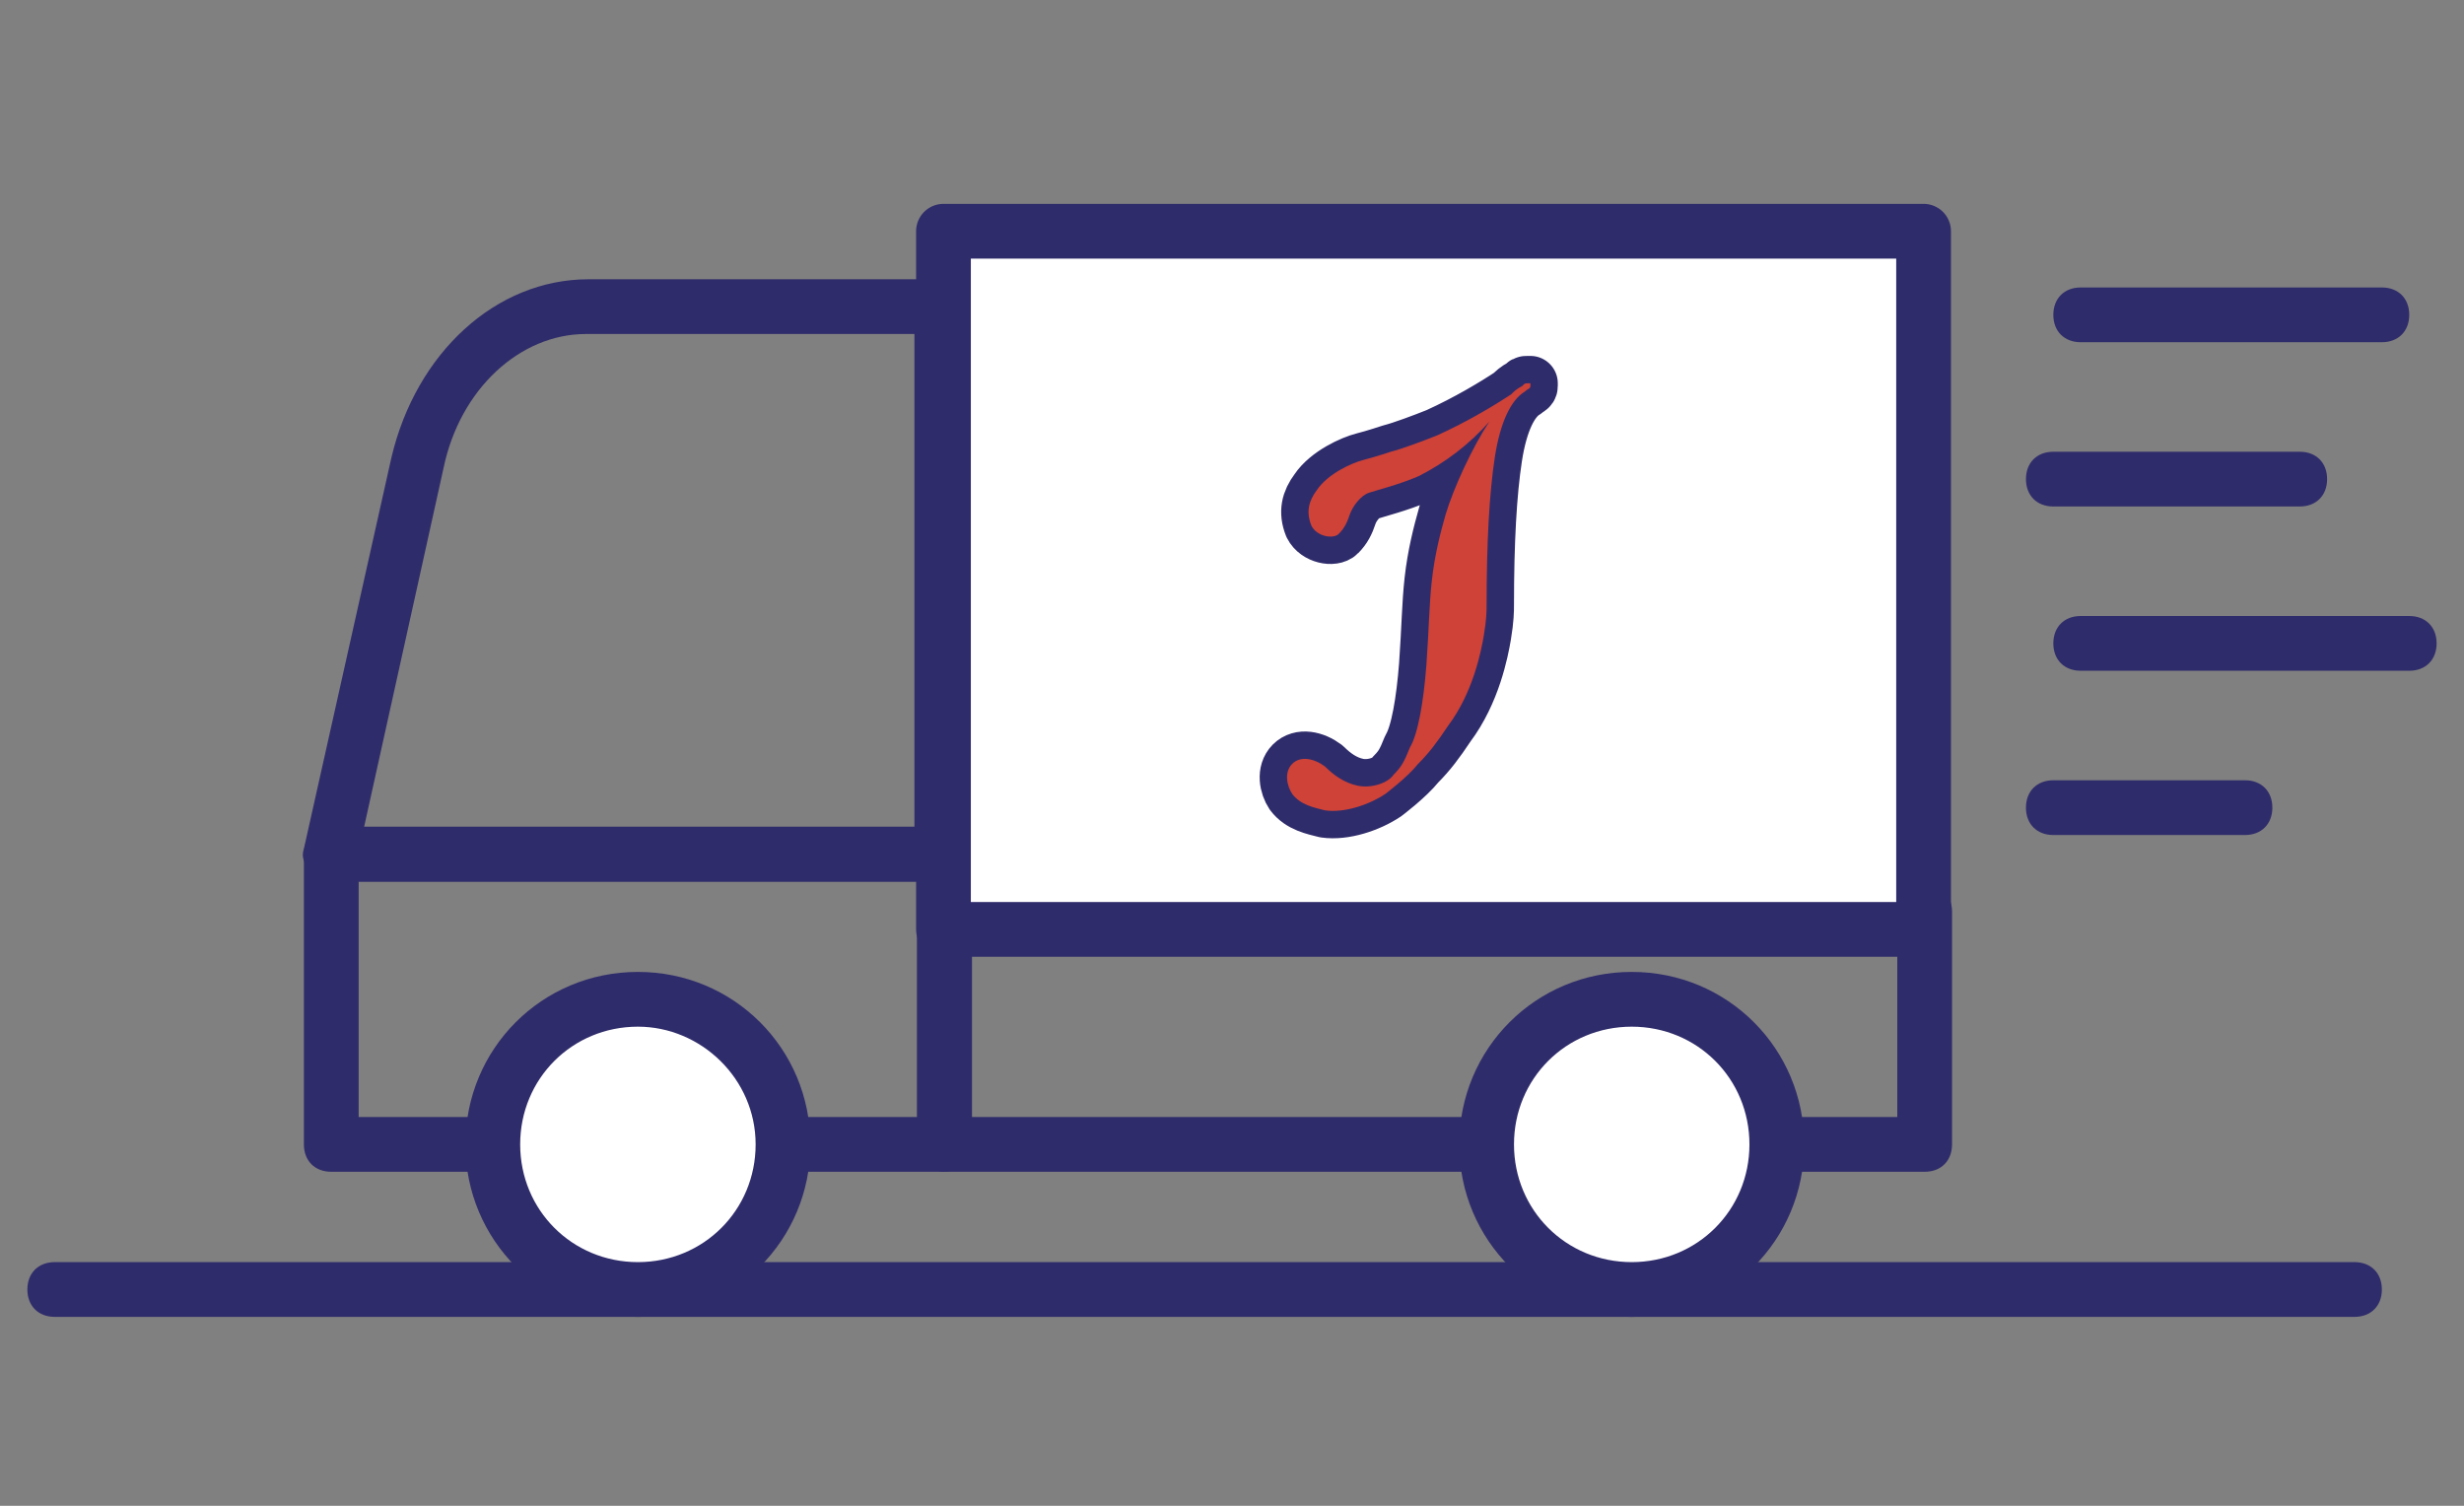 <?xml version="1.0" encoding="utf-8"?>
<!-- Generator: Adobe Illustrator 25.1.0, SVG Export Plug-In . SVG Version: 6.00 Build 0)  -->
<svg version="1.1" id="Layer_1" xmlns="http://www.w3.org/2000/svg" xmlns:xlink="http://www.w3.org/1999/xlink" x="0px" y="0px"
	 viewBox="0 0 90 55" style="enable-background:new 0 0 90 55;" xml:space="preserve">
<rect x="0" y="0" width="90" height="55" fill="#808080" stroke="none"/>
<style type="text/css">
	.st0{fill:none;}
	.st1{fill:#2F2C6B;}
	.st2{fill:#FFFFFF;}
	.st3{fill:#FFFFFF;stroke:#2F2C6B;stroke-width:2;stroke-linecap:round;stroke-linejoin:round;stroke-miterlimit:10;}
	.st4{fill:#2F2C6B;stroke:#2F2C6B;stroke-width:2;stroke-linecap:round;stroke-linejoin:round;stroke-miterlimit:10;}
	.st5{fill:#CE4238;}
</style>
<g id="Layer_1_1_">
</g>
<g id="Layer_2_1_">
	<g>
		<g>
			<line class="st0" x1="2" y1="47.1" x2="86" y2="47.1"/>
		</g>
		<g>
			<path class="st1" d="M86,48.1H2c-0.6,0-1-0.4-1-1s0.4-1,1-1h84c0.6,0,1,0.4,1,1S86.6,48.1,86,48.1z"/>
		</g>
	</g>
	<g>
		<g>
			<path class="st1" d="M70.3,42.8H34.5c-0.6,0-1-0.4-1-1v-8.5c0-0.6,0.4-1,1-1h35.8c0.6,0,1,0.4,1,1v8.5
				C71.3,42.4,70.9,42.8,70.3,42.8z M35.5,40.8h33.8v-6.5H35.5V40.8z"/>
		</g>
	</g>
	<g>
		<g>
			<path class="st1" d="M34.5,42.8H12.1c-0.6,0-1-0.4-1-1V31.2c0-0.6,0.4-1,1-1h22.4c0.6,0,1,0.4,1,1v10.6
				C35.5,42.4,35,42.8,34.5,42.8z M13.1,40.8h20.4v-8.6H13.1V40.8z"/>
		</g>
	</g>
	<g>
		<g>
			<path class="st1" d="M34.5,32.2H12.1c-0.3,0-0.6-0.1-0.8-0.4s-0.3-0.5-0.2-0.8l3.2-14.3c0.9-3.8,3.8-6.5,7.2-6.5h13
				c0.6,0,1,0.4,1,1v20C35.5,31.7,35,32.2,34.5,32.2z M13.3,30.2h20.1v-18h-12c-2.4,0-4.6,2-5.2,4.9L13.3,30.2z"/>
		</g>
	</g>
	<g>
		<g>
			<circle class="st2" cx="23.3" cy="41.8" r="5.3"/>
		</g>
		<g>
			<path class="st1" d="M23.3,48.1c-3.5,0-6.3-2.8-6.3-6.3s2.8-6.3,6.3-6.3s6.3,2.8,6.3,6.3S26.8,48.1,23.3,48.1z M23.3,37.5
				c-2.4,0-4.3,1.9-4.3,4.3s1.9,4.3,4.3,4.3s4.3-1.9,4.3-4.3S25.6,37.5,23.3,37.5z"/>
		</g>
	</g>
	<g>
		<g>
			<circle class="st2" cx="59.6" cy="41.8" r="5.3"/>
		</g>
		<g>
			<path class="st1" d="M59.6,48.1c-3.5,0-6.3-2.8-6.3-6.3s2.8-6.3,6.3-6.3s6.3,2.8,6.3,6.3S63.1,48.1,59.6,48.1z M59.6,37.5
				c-2.4,0-4.3,1.9-4.3,4.3s1.9,4.3,4.3,4.3s4.3-1.9,4.3-4.3S62,37.5,59.6,37.5z"/>
		</g>
	</g>
	<g>
		<g>
			<g>
				<path class="st1" d="M87,12.5H76c-0.6,0-1-0.4-1-1s0.4-1,1-1h11c0.6,0,1,0.4,1,1S87.6,12.5,87,12.5z"/>
			</g>
		</g>
		<g>
			<g>
				<line class="st0" x1="76" y1="11.5" x2="87" y2="11.5"/>
			</g>
		</g>
	</g>
	<g>
		<g>
			<g>
				<path class="st1" d="M84,18.5h-9c-0.6,0-1-0.4-1-1s0.4-1,1-1h9c0.6,0,1,0.4,1,1S84.6,18.5,84,18.5z"/>
			</g>
		</g>
		<g>
			<g>
				<line class="st0" x1="75" y1="17.5" x2="84" y2="17.5"/>
			</g>
		</g>
	</g>
	<g>
		<g>
			<g>
				<path class="st1" d="M88,24.5H76c-0.6,0-1-0.4-1-1s0.4-1,1-1h12c0.6,0,1,0.4,1,1S88.6,24.5,88,24.5z"/>
			</g>
		</g>
		<g>
			<g>
				<line class="st0" x1="76" y1="23.5" x2="88" y2="23.5"/>
			</g>
		</g>
	</g>
	<g>
		<g>
			<g>
				<path class="st1" d="M82,30.5h-7c-0.6,0-1-0.4-1-1s0.4-1,1-1h7c0.6,0,1,0.4,1,1S82.6,30.5,82,30.5z"/>
			</g>
		</g>
		<g>
			<g>
				<line class="st0" x1="75" y1="29.5" x2="82" y2="29.5"/>
			</g>
		</g>
	</g>
</g>
<rect x="34.5" y="8.4" transform="matrix(-1 -4.486113e-11 4.486113e-11 -1 104.761 42.346)" class="st3" width="35.8" height="25.5"/>
<g>
	<path class="st4" d="M54.2,23.2c0.1-0.6,0.1-0.9,0.1-1.1c0-2.3,0.1-4.1,0.3-5.4c0.2-1.3,0.6-2.1,1.1-2.4c0.1-0.1,0.2-0.1,0.2-0.2
		c0,0,0-0.1,0-0.1c0,0,0,0-0.1,0c-0.1,0-0.1,0-0.2,0.1c-0.2,0.1-0.3,0.2-0.4,0.3c-0.6,0.4-1.6,1-2.7,1.5c-0.5,0.2-1.3,0.5-1.7,0.6
		c0,0-0.6,0.2-1,0.3c-0.4,0.1-1.3,0.5-1.7,1.1c-0.3,0.4-0.4,0.8-0.2,1.3c0.2,0.4,0.8,0.5,1,0.3c0.2-0.2,0.3-0.4,0.4-0.7
		s0.4-0.7,0.7-0.8s1.1-0.3,1.8-0.6c1-0.5,1.9-1.2,2.6-2c-0.6,0.9-1.3,2.4-1.6,3.4c-0.2,0.7-0.4,1.5-0.5,2.4
		c-0.1,0.9-0.1,1.7-0.2,3.1c-0.1,1.3-0.3,2.5-0.6,3c-0.2,0.5-0.3,0.7-0.6,1c-0.2,0.3-0.8,0.5-1.3,0.4c-0.5-0.1-0.9-0.4-1.2-0.7
		c-0.4-0.3-0.9-0.4-1.2-0.1c-0.3,0.3-0.2,0.8,0,1.1c0.3,0.4,0.8,0.5,1.2,0.6c0.7,0.1,1.6-0.2,2.2-0.6c0,0,0.8-0.6,1.2-1.1
		c0.4-0.4,0.7-0.8,1.1-1.4C53.8,25.3,54.1,23.8,54.2,23.2z"/>
	<path class="st5" d="M54.2,23.2c0.1-0.6,0.1-0.9,0.1-1.1c0-2.3,0.1-4.1,0.3-5.4c0.2-1.3,0.6-2.1,1.1-2.4c0.1-0.1,0.2-0.1,0.2-0.2
		c0,0,0-0.1,0-0.1c0,0,0,0-0.1,0c-0.1,0-0.1,0-0.2,0.1c-0.2,0.1-0.3,0.2-0.4,0.3c-0.6,0.4-1.6,1-2.7,1.5c-0.5,0.2-1.3,0.5-1.7,0.6
		c0,0-0.6,0.2-1,0.3c-0.4,0.1-1.3,0.5-1.7,1.1c-0.3,0.4-0.4,0.8-0.2,1.3c0.2,0.4,0.8,0.5,1,0.3c0.2-0.2,0.3-0.4,0.4-0.7
		s0.4-0.7,0.7-0.8s1.1-0.3,1.8-0.6c1-0.5,1.9-1.2,2.6-2c-0.6,0.9-1.3,2.4-1.6,3.4c-0.2,0.7-0.4,1.5-0.5,2.4
		c-0.1,0.9-0.1,1.7-0.2,3.1c-0.1,1.3-0.3,2.5-0.6,3c-0.2,0.5-0.3,0.7-0.6,1c-0.2,0.3-0.8,0.5-1.3,0.4c-0.5-0.1-0.9-0.4-1.2-0.7
		c-0.4-0.3-0.9-0.4-1.2-0.1c-0.3,0.3-0.2,0.8,0,1.1c0.3,0.4,0.8,0.5,1.2,0.6c0.7,0.1,1.6-0.2,2.2-0.6c0,0,0.8-0.6,1.2-1.1
		c0.4-0.4,0.7-0.8,1.1-1.4C53.8,25.3,54.1,23.8,54.2,23.2z"/>
</g>
</svg>
